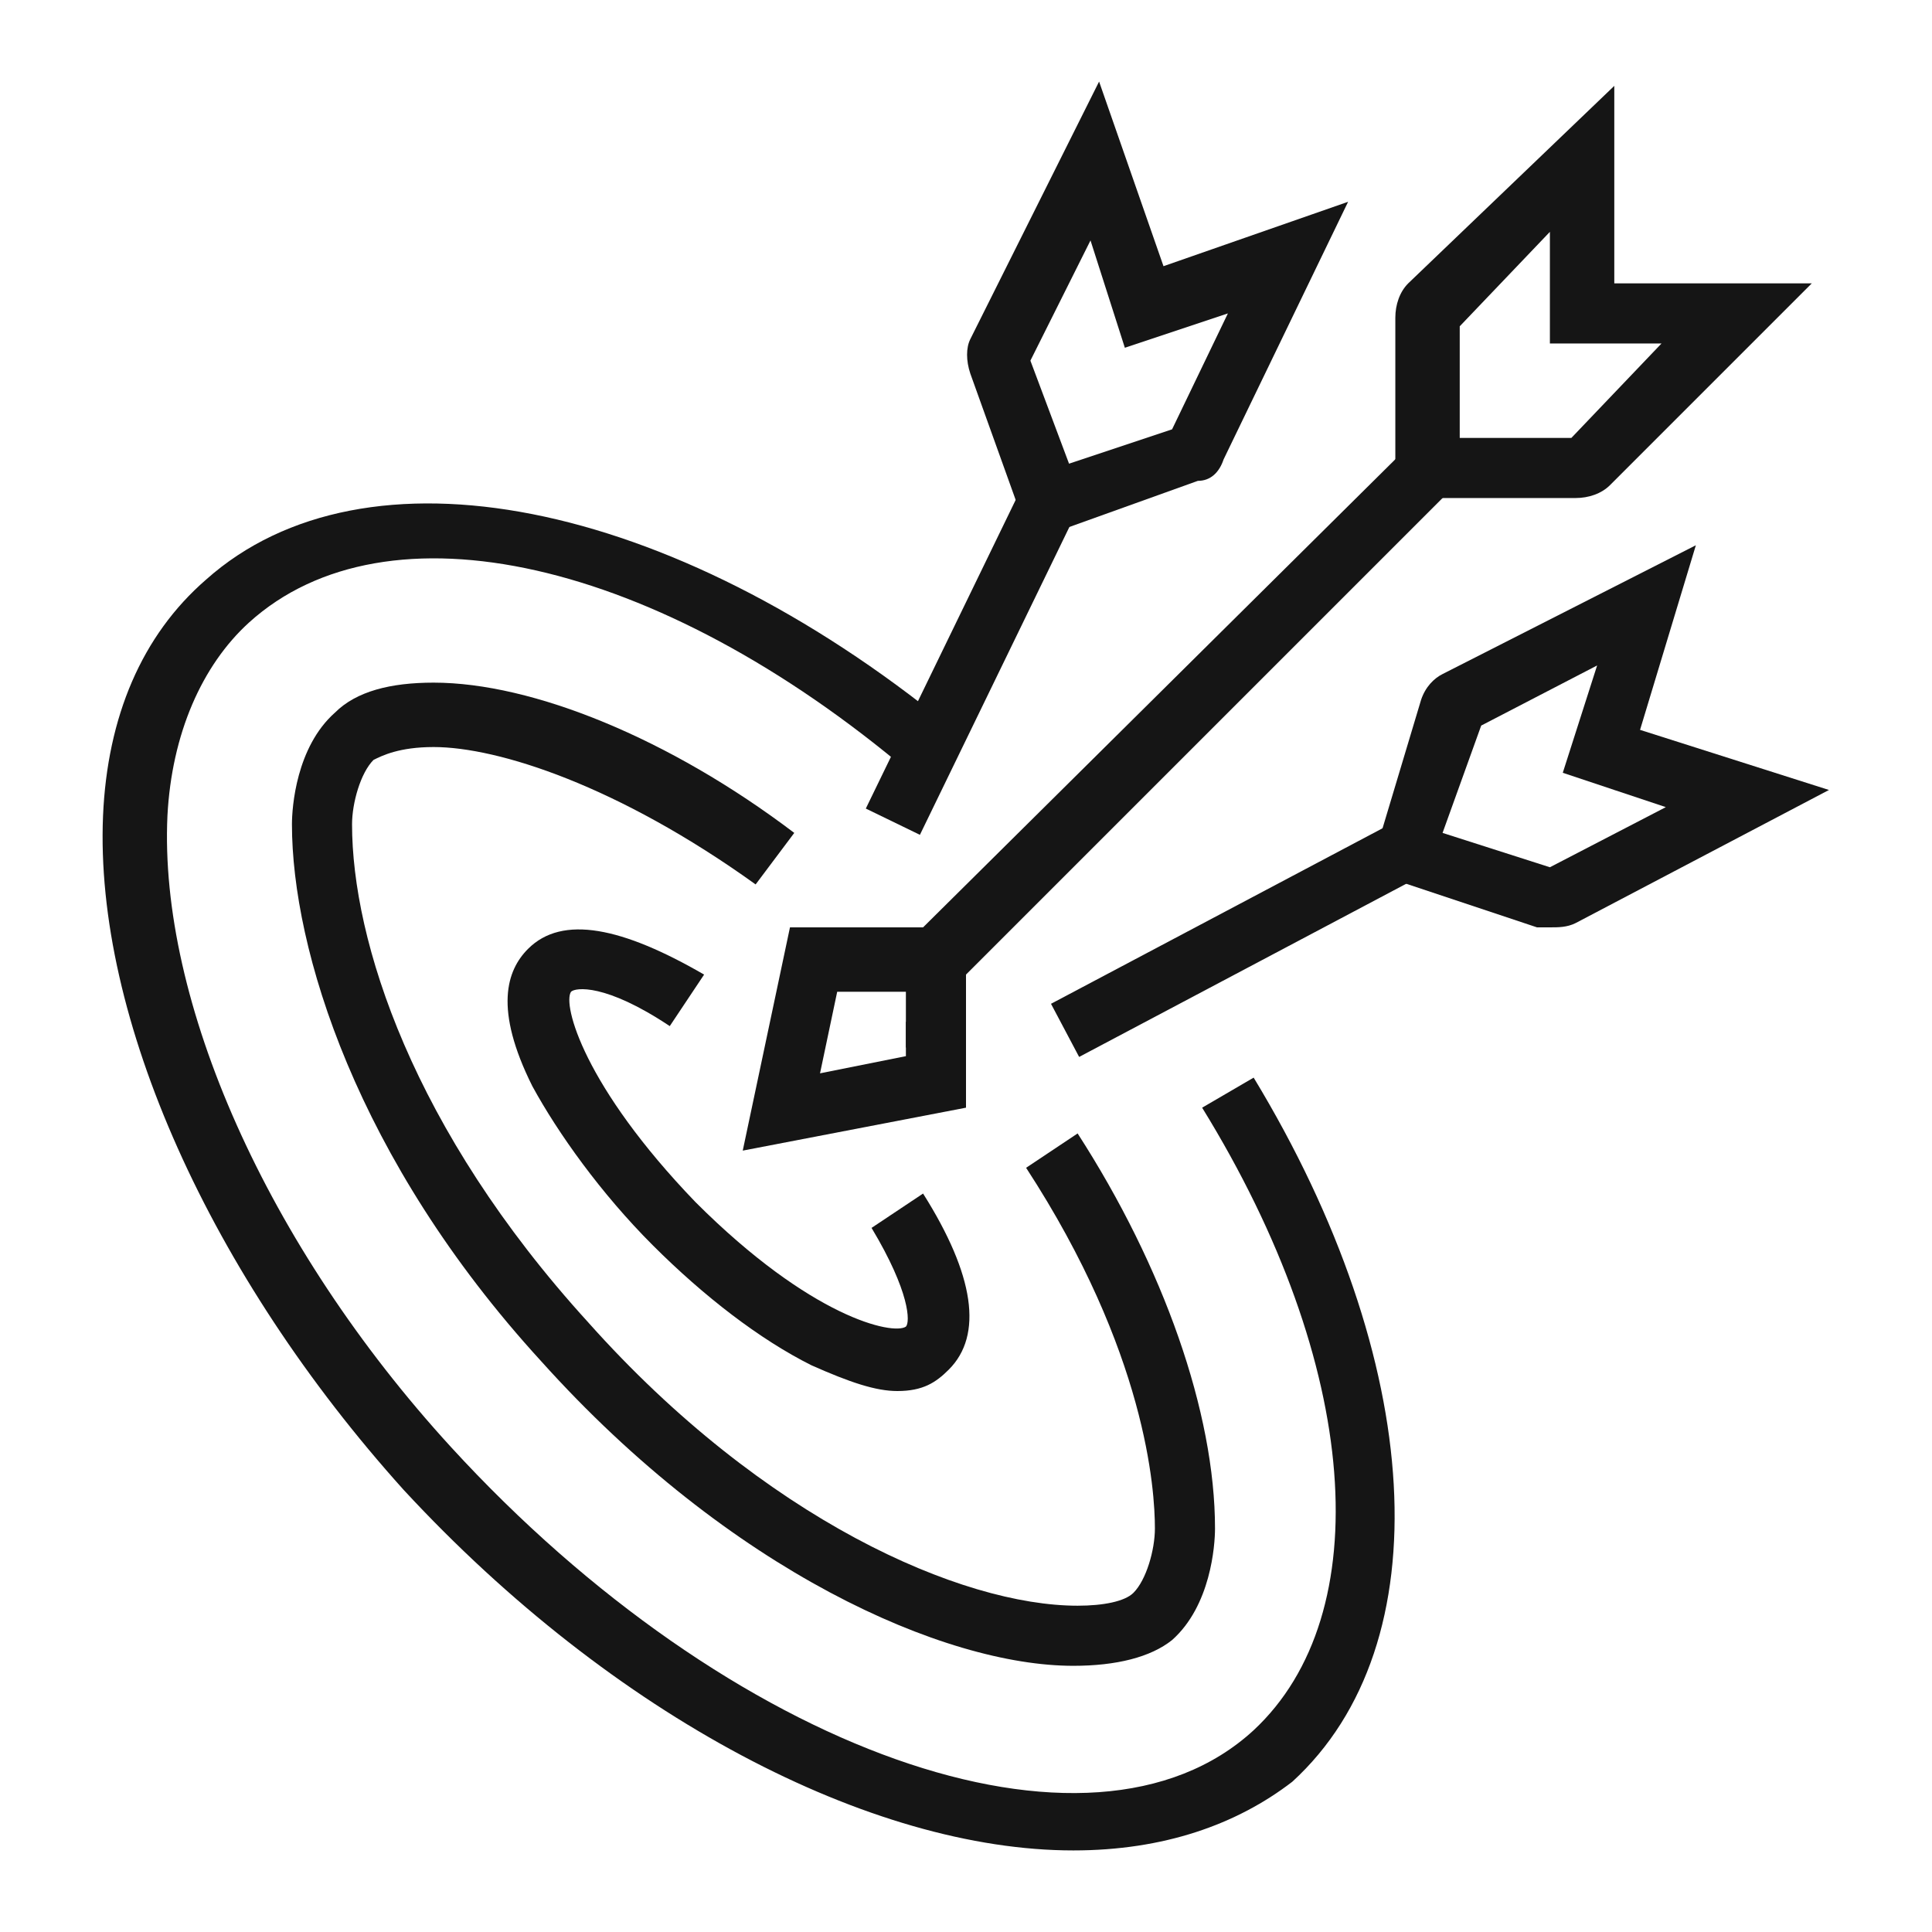 <?xml version="1.0" encoding="utf-8"?>
<!-- Generator: Adobe Illustrator 24.1.0, SVG Export Plug-In . SVG Version: 6.00 Build 0)  -->
<svg version="1.1" id="Layer_1" xmlns="http://www.w3.org/2000/svg" xmlns:xlink="http://www.w3.org/1999/xlink" x="0px" y="0px"
	 width="45px" height="45px" viewBox="0 0 45 45" style="enable-background:new 0 0 45 45;" xml:space="preserve">
<style type="text/css">
	.st0{display:none;}
	.st1{display:inline;fill:#151515;}
	.st2{fill:#151515;}
</style>
<g class="st0">
	<path class="st1" d="M13.6,33.8l-0.9-1.1c2.3-2,2.3-3.5,2.3-6.3c0-2.1,0.3-3.2,0.9-5.6c0.1-0.5,0.3-1.1,0.4-1.7
		c0.1-0.2,0.1-0.8,0.1-0.9c0-0.6-0.5-1.1-1.1-1.1c-0.2,0-0.8,0.2-1.1,1c-2,4.5-2.8,8.4-2.8,8.5L10,26.3c0-0.2,0.9-4.1,2.9-8.7
		c0.6-1.4,1.7-1.9,2.4-1.9c1.4,0,2.5,1.1,2.5,2.5c0,0.3-0.1,1.1-0.2,1.2c-0.2,0.6-0.3,1.2-0.4,1.7c-0.6,2.4-0.8,3.4-0.8,5.3
		C16.4,29.3,16.4,31.4,13.6,33.8z"/>
	<path class="st1" d="M11.1,38.7c-4.4-4.4-6.9-9.1-6.9-13c0-2.5,0.6-4.3,1.2-6.1c0.3-1,0.8-1.5,2.1-2.8c0.8-0.8,2.1-1.7,2.1-1.8
		l0.9,1.2c0,0-1.3,0.9-2,1.6C7.3,19,7,19.4,6.8,20.1c-0.6,1.6-1.1,3.3-1.1,5.6c0,3.4,2.4,7.9,6.5,12L11.1,38.7z"/>
	<path class="st1" d="M10.3,43.7l-1.6-3c-0.1-0.2-0.2-0.4-0.2-0.7c0-0.6,0.3-1.1,0.8-1.3l9.4-5.8c0.7-0.3,1.4,0.1,1.8,0.7l1.8,3
		l-1.2,0.7l-1.8-3L10,40l1.6,2.9L10.3,43.7z"/>
	<path class="st1" d="M16.7,35.4c-0.1-0.1-2-1.4-2.3-4.2l1.4-0.2c0.3,2.1,1.7,3.2,1.7,3.2L16.7,35.4z"/>
	<rect x="12.3" y="9.6" transform="matrix(0.97 -0.244 0.244 0.97 -2.885 3.571)" class="st1" width="1.4" height="7.6"/>
	<path class="st1" d="M10.9,22.7l-2.3-9.9c-0.1-0.2-0.1-0.4-0.1-0.7c0-1.4,1-2.5,2.3-2.8L15,8.4l0.3,1.4l-4.2,0.9
		c-0.7,0.1-1.2,0.7-1.2,1.4c0,0.1,0,0.2,0,0.3l2.3,9.9L10.9,22.7z"/>
	<path class="st1" d="M15.8,30l-0.3-1.4l24.2-5.1c0.7-0.1,1.1-0.7,1.1-1.4c0-0.1,0-0.2,0-0.3L37.1,6.7C37,6,36.2,5.5,35.5,5.7
		l-9,1.8l-0.3-1.4l9-1.8c0.2,0,0.4-0.1,0.6-0.1c1.3,0,2.5,0.9,2.8,2.2l3.6,15.1c0.1,0.2,0.1,0.5,0.1,0.7c0,1.4-1,2.5-2.3,2.8
		L15.8,30z"/>
	<polygon class="st1" points="20,10.2 17.6,7.9 18.6,6.8 20,8.2 22.8,5.4 23.8,6.4 	"/>
	<path class="st1" d="M22.9,25.6L21.4,20c0.1,0,0.1,0,0.1,0l-0.3-0.7l0.2,0.7l-2.7,0.7l-0.3-1.4l2.7-0.7c0.1,0,0.2-0.1,0.3-0.1
		c0.7,0,1.2,0.5,1.4,1.1l1.5,5.6L22.9,25.6z"/>
	<polygon class="st1" points="28.6,35 27.2,35 27.2,36.4 28.6,36.4 28.6,35 	"/>
	<polygon class="st1" points="31.5,36.4 30,36.4 30,37.9 31.5,37.9 31.5,36.4 	"/>
	<polygon class="st1" points="34.3,37.2 32.9,37.2 32.9,38.6 34.3,38.6 34.3,37.2 	"/>
	<polygon class="st1" points="40.1,35 38.6,35 38.6,36.4 40.1,36.4 40.1,35 	"/>
	<polygon class="st1" points="41.5,32.1 40.1,32.1 40.1,33.6 41.5,33.6 41.5,32.1 	"/>
	<polygon class="st1" points="37.2,36.4 35.8,36.4 35.8,37.9 37.2,37.9 37.2,36.4 	"/>
	<polygon class="st1" points="42.2,29.3 40.8,29.3 40.8,30.7 42.2,30.7 42.2,29.3 	"/>
	<polygon class="st1" points="9.2,4.2 7.8,4.2 7.8,5.6 9.2,5.6 9.2,4.2 	"/>
	<polygon class="st1" points="4.2,9.2 2.8,9.2 2.8,10.6 4.2,10.6 4.2,9.2 	"/>
	<polygon class="st1" points="5.7,5.6 4.2,5.6 4.2,7.1 5.7,7.1 5.7,5.6 	"/>
	<polygon class="st1" points="12.8,5.6 11.4,5.6 11.4,7.1 12.8,7.1 12.8,5.6 	"/>
	<polygon class="st1" points="5.7,12.8 4.2,12.8 4.2,14.2 5.7,14.2 5.7,12.8 	"/>
	<polygon class="st1" points="41.5,26.4 40.1,26.4 40.1,27.8 41.5,27.8 41.5,26.4 	"/>
	<polygon class="st1" points="27.2,32.1 25.7,32.1 25.7,33.6 27.2,33.6 27.2,32.1 	"/>
	<polygon class="st1" points="26.4,29.3 25,29.3 25,30.7 26.4,30.7 26.4,29.3 	"/>
	<path class="st1" d="M26.3,24.9l-1.9-7.5c0-0.1,0-0.2,0-0.3c0-0.6,0.4-1.2,1.1-1.4l2.9-0.7c0.1,0,0.2-0.1,0.3-0.1
		c0.7,0,1.2,0.5,1.4,1.1l1.9,7.9l-1.4,0.3l-1.9-7.9l-2.9,0.7l1.9,7.5L26.3,24.9z M28.4,15.7l0.2,0.7c0.1,0,0.1,0,0.1,0L28.4,15.7z"
		/>
	<path class="st1" d="M33.7,23.6l-3-11.9c0-0.1,0-0.2,0-0.3c0-0.6,0.4-1.2,1.1-1.4l2.9-0.7c0.1,0,0.2-0.1,0.3-0.1
		c0.7,0,1.2,0.5,1.4,1.1l3,12.2L38,22.9l-3-12.2l-2.9,0.7l3,11.9L33.7,23.6z M34.9,10l0.2,0.7c0,0,0.1,0,0.1,0L34.9,10z"/>
	<path class="st1" d="M20.7,14.2c-3.6,0-6.4-2.9-6.4-6.4s2.9-6.4,6.4-6.4s6.4,2.9,6.4,6.4c0,0.6-0.1,1.2-0.3,1.8l1.9,3.9h-5.1
		C22.8,14,21.7,14.2,20.7,14.2z M20.7,2.8c-2.8,0-5,2.3-5,5s2.3,5,5,5c0.9,0,1.7-0.2,2.4-0.6l0.2-0.1h3.2l-1.1-2.4l0.1-0.3
		c0.2-0.5,0.3-1.1,0.3-1.7C25.7,5,23.5,2.8,20.7,2.8z"/>
</g>
<g class="st0">
	<rect x="31.1" y="30.7" class="st1" width="1.4" height="3.6"/>
	<path class="st1" d="M4.6,34.3H3.2V13c0-2.1,1.6-3.8,3.6-3.8h18.6v1.4H6.7c-1.2,0-2.1,1-2.1,2.3V34.3z"/>
	<path class="st1" d="M30.4,39.3H5.3c-2.6,0-4.3-1.4-4.3-3.6v-2.1h33.7V35C34.7,37.4,32.8,39.3,30.4,39.3z M2.4,35v0.7
		c0,1.9,2,2.1,2.9,2.1h25.1c1.6,0,2.9-1.3,2.9-2.9H2.4z"/>
	<rect x="25.4" y="34.3" class="st1" width="1.4" height="2.1"/>
	<rect x="28.2" y="34.3" class="st1" width="1.4" height="2.1"/>
	<rect x="22.5" y="34.3" class="st1" width="1.4" height="2.1"/>
	<path class="st1" d="M8.9,22.1c-1.6,0-2.9-1.3-2.9-2.9c0-1.6,1.3-2.9,2.9-2.9s2.9,1.3,2.9,2.9C11.8,20.9,10.5,22.1,8.9,22.1z
		 M8.9,17.8c-0.8,0-1.4,0.6-1.4,1.4c0,0.8,0.6,1.4,1.4,1.4c0.8,0,1.4-0.6,1.4-1.4C10.3,18.5,9.7,17.8,8.9,17.8z"/>
	<path class="st1" d="M16.8,30.7c-1.6,0-2.9-1.3-2.9-2.9c0-1.6,1.3-2.9,2.9-2.9s2.9,1.3,2.9,2.9C19.6,29.5,18.3,30.7,16.8,30.7z
		 M16.8,26.4c-0.8,0-1.4,0.6-1.4,1.4c0,0.8,0.6,1.4,1.4,1.4c0.8,0,1.4-0.6,1.4-1.4C18.2,27.1,17.6,26.4,16.8,26.4z"/>
	<path class="st1" d="M30.4,22.1c-2,0-3.6-1.6-3.6-3.6s1.6-3.6,3.6-3.6c2,0,3.6,1.6,3.6,3.6S32.4,22.1,30.4,22.1z M30.4,16.4
		c-1.2,0-2.1,1-2.1,2.1c0,1.2,1,2.1,2.1,2.1c1.2,0,2.1-1,2.1-2.1C32.5,17.4,31.6,16.4,30.4,16.4z"/>
	<path class="st1" d="M30.4,29.3c-5.1,0-9.3-4.2-9.3-9.3s4.2-9.3,9.3-9.3s9.3,4.2,9.3,9.3S35.5,29.3,30.4,29.3z M30.4,12.1
		c-4.3,0-7.9,3.5-7.9,7.9s3.5,7.9,7.9,7.9s7.9-3.5,7.9-7.9S34.7,12.1,30.4,12.1z"/>
	<path class="st1" d="M41.4,25.1l-1.3-0.6c0.2-0.4,0.3-0.7,0.4-1.1l1.4,0.5C41.8,24.3,41.6,24.7,41.4,25.1z"/>
	<path class="st1" d="M42.4,22.1L41,22c0.1-0.6,0.2-1.5,0.2-2c0-2.1-0.6-4.1-1.7-5.8l1.2-0.8c1.3,2,1.9,4.2,1.9,6.6
		C42.6,20.7,42.4,21.8,42.4,22.1z"/>
	
		<rect x="12.1" y="19.9" transform="matrix(0.737 -0.676 0.676 0.737 -12.56 14.865)" class="st1" width="1.4" height="7.4"/>
	<rect x="18.2" y="24.7" transform="matrix(0.836 -0.549 0.549 0.836 -10.559 15.558)" class="st1" width="5" height="1.4"/>
	<rect x="24.4" y="20.6" transform="matrix(0.823 -0.568 0.568 0.823 -7.427 18.775)" class="st1" width="3.9" height="1.4"/>
	<polygon class="st1" points="8.2,6.4 6.7,6.4 6.7,7.8 8.2,7.8 8.2,6.4 	"/>
	<polygon class="st1" points="11,6.4 9.6,6.4 9.6,7.8 11,7.8 11,6.4 	"/>
	<polygon class="st1" points="13.9,6.4 12.5,6.4 12.5,7.8 13.9,7.8 13.9,6.4 	"/>
	<rect x="28.2" y="2.8" class="st1" width="1.4" height="5"/>
	<rect x="38.5" y="8.6" transform="matrix(0.707 -0.707 0.707 0.707 5.481 31.779)" class="st1" width="5.2" height="1.4"/>
	<rect x="32.9" y="5.3" transform="matrix(0.372 -0.928 0.928 0.372 16.649 36.635)" class="st1" width="5.1" height="1.4"/>
	<path class="st1" d="M41.1,38.6c-0.9,0-1.8-0.5-2.4-1.3l-6.1-8.9l1.2-0.8l6.1,8.9c0.3,0.4,0.7,0.6,1.2,0.6c0.8,0,1.4-0.6,1.4-1.4
		c0-0.3-0.1-0.6-0.2-0.8l-6.1-8.9l1.2-0.8l6.1,8.9c0.3,0.5,0.5,1,0.5,1.6C44,37.3,42.7,38.6,41.1,38.6z"/>
	<rect x="2.4" y="40.8" class="st1" width="13.6" height="1.4"/>
	<rect x="17.5" y="40.8" class="st1" width="1.4" height="1.4"/>
</g>
<g>
	<path class="st2" d="M25,43.1c-4.7,0-10.7-3.1-15.6-8.4c-4.5-5-7.2-11-7-15.7c0.1-2.3,0.9-4.2,2.4-5.5c3.7-3.3,10.8-1.9,17.3,3.4
		l-0.9,1.1C15.3,13,9,11.6,5.8,14.5c-1.1,1-1.8,2.6-1.9,4.5c-0.2,4.3,2.3,10,6.6,14.7c6.5,7.1,14.9,10.1,18.7,6.6
		c2.9-2.7,2.5-8.5-1.2-14.5l1.2-0.7c4,6.6,4.4,13.2,0.9,16.4C28.8,42.5,27.1,43.1,25,43.1z"/>
	<path class="st2" d="M25,38.8c-3,0-8-2.2-12.4-7.1C8.3,27,6.8,22.1,6.8,19.2c0-0.4,0.1-1.8,1-2.6c0.5-0.5,1.3-0.7,2.3-0.7
		c2.3,0,5.5,1.3,8.4,3.5l-0.9,1.2c-3.2-2.3-6-3.2-7.5-3.2c-0.8,0-1.2,0.2-1.4,0.3c-0.3,0.3-0.5,1-0.5,1.5c0,2.7,1.4,7.1,5.5,11.6
		c4.1,4.6,8.7,6.6,11.4,6.6c0,0,0,0,0,0c0.6,0,1.1-0.1,1.3-0.3c0.3-0.3,0.5-1,0.5-1.5c0-0.9-0.2-4.1-3-8.4l1.2-0.8
		c2,3.1,3.2,6.5,3.2,9.2c0,0.4-0.1,1.8-1,2.6C26.8,38.6,26,38.8,25,38.8C25.1,38.8,25,38.8,25,38.8z"/>
	<path class="st2" d="M20.9,32.4c-0.5,0-1.1-0.2-2-0.6c-1.2-0.6-2.5-1.6-3.7-2.8c-1.2-1.2-2.2-2.6-2.8-3.7c-0.9-1.8-0.6-2.7-0.1-3.2
		c0.8-0.8,2.2-0.5,4.1,0.6l-0.8,1.2c-1.5-1-2.2-0.9-2.3-0.8c-0.2,0.3,0.3,2.2,2.9,4.9c2.7,2.7,4.6,3.1,4.9,2.9
		c0.1-0.1,0.1-0.8-0.8-2.3l1.2-0.8c1.2,1.9,1.4,3.3,0.6,4.1C21.8,32.2,21.5,32.4,20.9,32.4z"/>
	<path class="st2" d="M36.7,11.6h-4.2V7.4c0-0.3,0.1-0.6,0.3-0.8L37.6,2v4.6h4.6l-4.7,4.7C37.3,11.5,37,11.6,36.7,11.6z M34,10.2
		h2.6L38.7,8h-2.6V5.4L34,7.6V10.2z"/>
	<rect x="21.1" y="22.3" class="st2" width="1.4" height="2.1"/>
	<polygon class="st2" points="17.3,26.8 18.4,21.6 21.5,21.6 32.8,10.4 33.8,11.4 22.1,23.1 19.5,23.1 19.1,25 21.1,24.6 21.1,23.8 
		22.5,23.8 22.5,25.8 	"/>
	<path class="st2" d="M24,12.6l-1.4-3.9c-0.1-0.3-0.1-0.6,0-0.8l3-6l1.5,4.3l4.3-1.5l-2.9,6c-0.1,0.3-0.3,0.5-0.6,0.5L24,12.6z
		 M24,8.4l0.9,2.4l2.4-0.8l1.3-2.7l-2.4,0.8l-0.8-2.5L24,8.4z M27.3,10.1L27.3,10.1L27.3,10.1z M27.5,9.9
		C27.5,9.9,27.5,9.9,27.5,9.9L27.5,9.9z"/>
	<rect x="18.5" y="14.7" transform="matrix(0.437 -0.9 0.9 0.437 -1.148 29.059)" class="st2" width="8.3" height="1.4"/>
	<path class="st2" d="M36.1,21.6c-0.1,0-0.2,0-0.3,0l-3.9-1.3l1.2-4c0.1-0.3,0.3-0.5,0.5-0.6l5.9-3L38.2,17l4.4,1.4l-5.9,3.1
		C36.5,21.6,36.3,21.6,36.1,21.6z M33.6,19.4l2.5,0.8l2.7-1.4L36.4,18l0.8-2.5l-2.7,1.4L33.6,19.4z"/>
	<rect x="24.3" y="21.2" transform="matrix(0.884 -0.468 0.468 0.884 -6.923 16.012)" class="st2" width="9" height="1.4"/>
</g>
<g class="st0">
	<path class="st1" d="M38.6,39H15c-1.2,0-2.1-1-2.1-2.1v-3.7h1.4v3.7c0,0.4,0.3,0.7,0.7,0.7h23.6c0.4,0,0.7-0.3,0.7-0.7V19.6
		c0-0.4-0.3-0.7-0.7-0.7H15c-0.4,0-0.7,0.3-0.7,0.7v10h-1.4v-10c0-1.2,1-2.1,2.1-2.1h23.6c1.2,0,2.1,1,2.1,2.1v17.2
		C40.8,38,39.8,39,38.6,39z"/>
	<rect x="13.5" y="34.7" class="st1" width="26.5" height="1.4"/>
	<rect x="17.9" y="39.7" transform="matrix(0.719 -0.695 0.695 0.719 -22.188 25.984)" class="st1" width="6.2" height="1.4"/>
	<rect x="12.8" y="41.8" class="st1" width="25.1" height="1.4"/>
	<rect x="39.3" y="41.8" class="st1" width="1.4" height="1.4"/>
	<polygon class="st1" points="35.8,33.2 17.8,33.2 17.8,31.8 34.3,31.8 34.3,21.8 19.3,21.8 19.3,24.6 17.8,24.6 17.8,20.4 
		35.8,20.4 	"/>
	<rect x="31.9" y="37.3" transform="matrix(0.695 -0.719 0.719 0.695 -19.115 35.775)" class="st1" width="1.4" height="6.2"/>
	<path class="st1" d="M25,30.4c-0.8,0-1.4-0.6-1.4-1.4v-4.3c0-0.8,0.6-1.4,1.4-1.4c0.3,0,0.5,0.1,0.7,0.2l3.6,2.1
		c0.4,0.3,0.7,0.7,0.7,1.2c0,0.5-0.3,1-0.7,1.2l-3.6,2.2C25.5,30.3,25.3,30.4,25,30.4z M25,24.7l0,4.3l3.6-2.1L25,24.7z"/>
	<rect x="17.8" y="28.9" class="st1" width="1.4" height="1.4"/>
	<rect x="17.8" y="26.1" class="st1" width="1.4" height="1.4"/>
	<path class="st1" d="M38.4,16.1h-7.6v-1.4h7.6c0.7,0,1.2-0.4,1.4-1.1l1-3.9c0-0.1,0-0.2,0-0.3c0-0.7-0.5-1.2-1.2-1.2h-3.8V4.2
		c0-0.2-0.2-0.4-0.4-0.4c-0.1,0-0.3,0.1-0.3,0.2l-2,4.7c-0.2,0.5-0.7,0.9-1.3,0.9h-3.1V8.2h3.1l2-4.7c0.3-0.7,0.9-1.1,1.6-1.1
		c1,0,1.8,0.8,1.8,1.8v2.5h2.4c1.5,0,2.6,1.2,2.6,2.6c0,0.2,0,0.4-0.1,0.6l-1,3.9C40.8,15.2,39.7,16.1,38.4,16.1z"/>
	<path class="st1" d="M18.3,16.1c-0.5,0-0.9-0.2-1.2-0.5l-2.4-2.4H10c-1.2,0-2.1-1-2.1-2.1V3.9c0-1.2,1-2.1,2.1-2.1h12.9
		c1.2,0,2.1,1,2.1,2.1V11c0,1.2-1,2.1-2.1,2.1H20v1.1C20,15.3,19.2,16.1,18.3,16.1z M10,3.2c-0.4,0-0.7,0.3-0.7,0.7V11
		c0,0.4,0.3,0.7,0.7,0.7h5.3l2.8,2.8c0.1,0.1,0.1,0.1,0.2,0.1c0.3,0,0.3-0.2,0.3-0.3v-2.6h4.3c0.4,0,0.7-0.3,0.7-0.7V3.9
		c0-0.4-0.3-0.7-0.7-0.7H10z"/>
	<rect x="10.7" y="5.3" class="st1" width="5" height="1.4"/>
	<rect x="10.7" y="8.2" class="st1" width="11.5" height="1.4"/>
	<rect x="17.1" y="5.3" class="st1" width="1.4" height="1.4"/>
	<path class="st1" d="M10,36.8c-0.4,0-0.7-0.1-1-0.4l-3-2.7c-0.7-0.6-1.1-1.5-1.1-2.4c0-1.8,1.4-3.2,3.2-3.2c0.6,0,1.3,0.2,1.8,0.7
		c0.6-0.4,1.2-0.7,1.8-0.7c1.8,0,3.2,1.4,3.2,3.2c0,1-0.3,1.7-1.1,2.4l-3,2.7C10.7,36.7,10.3,36.8,10,36.8z M8.1,29.7
		c-1,0-1.7,0.8-1.7,1.7c0,0.5,0.2,1,0.6,1.3l3,2.7l3-2.7c0.4-0.4,0.6-0.7,0.6-1.3c0-1-0.8-1.7-1.7-1.7c-0.4,0-0.9,0.2-1.3,0.7
		L10,30.9l-0.5-0.5C9,29.9,8.6,29.7,8.1,29.7z"/>
	<path class="st1" d="M9.6,26.1c-0.4,0-0.8-0.2-1.1-0.4l-4.3-3.8c-0.9-0.8-1.4-1.9-1.4-3.1c0-2.3,1.9-4.2,4.2-4.2
		c0.9,0,1.8,0.3,2.6,1c0.8-0.7,1.7-1,2.6-1c2.1,0,3.8,1.5,4.1,3.5l-1.4,0.2c-0.2-1.3-1.4-2.3-2.7-2.3c-0.7,0-1.4,0.3-2.1,1l-0.5,0.5
		l-0.5-0.5c-0.7-0.7-1.4-1-2.1-1c-1.5,0-2.8,1.2-2.8,2.7c0,0.8,0.3,1.5,0.9,2l4.3,3.8c0.1,0.1,0.3,0.1,0.4,0l3.3-2.9l0.9,1.1
		l-3.3,2.9C10.4,25.9,10,26.1,9.6,26.1z"/>
</g>
</svg>

